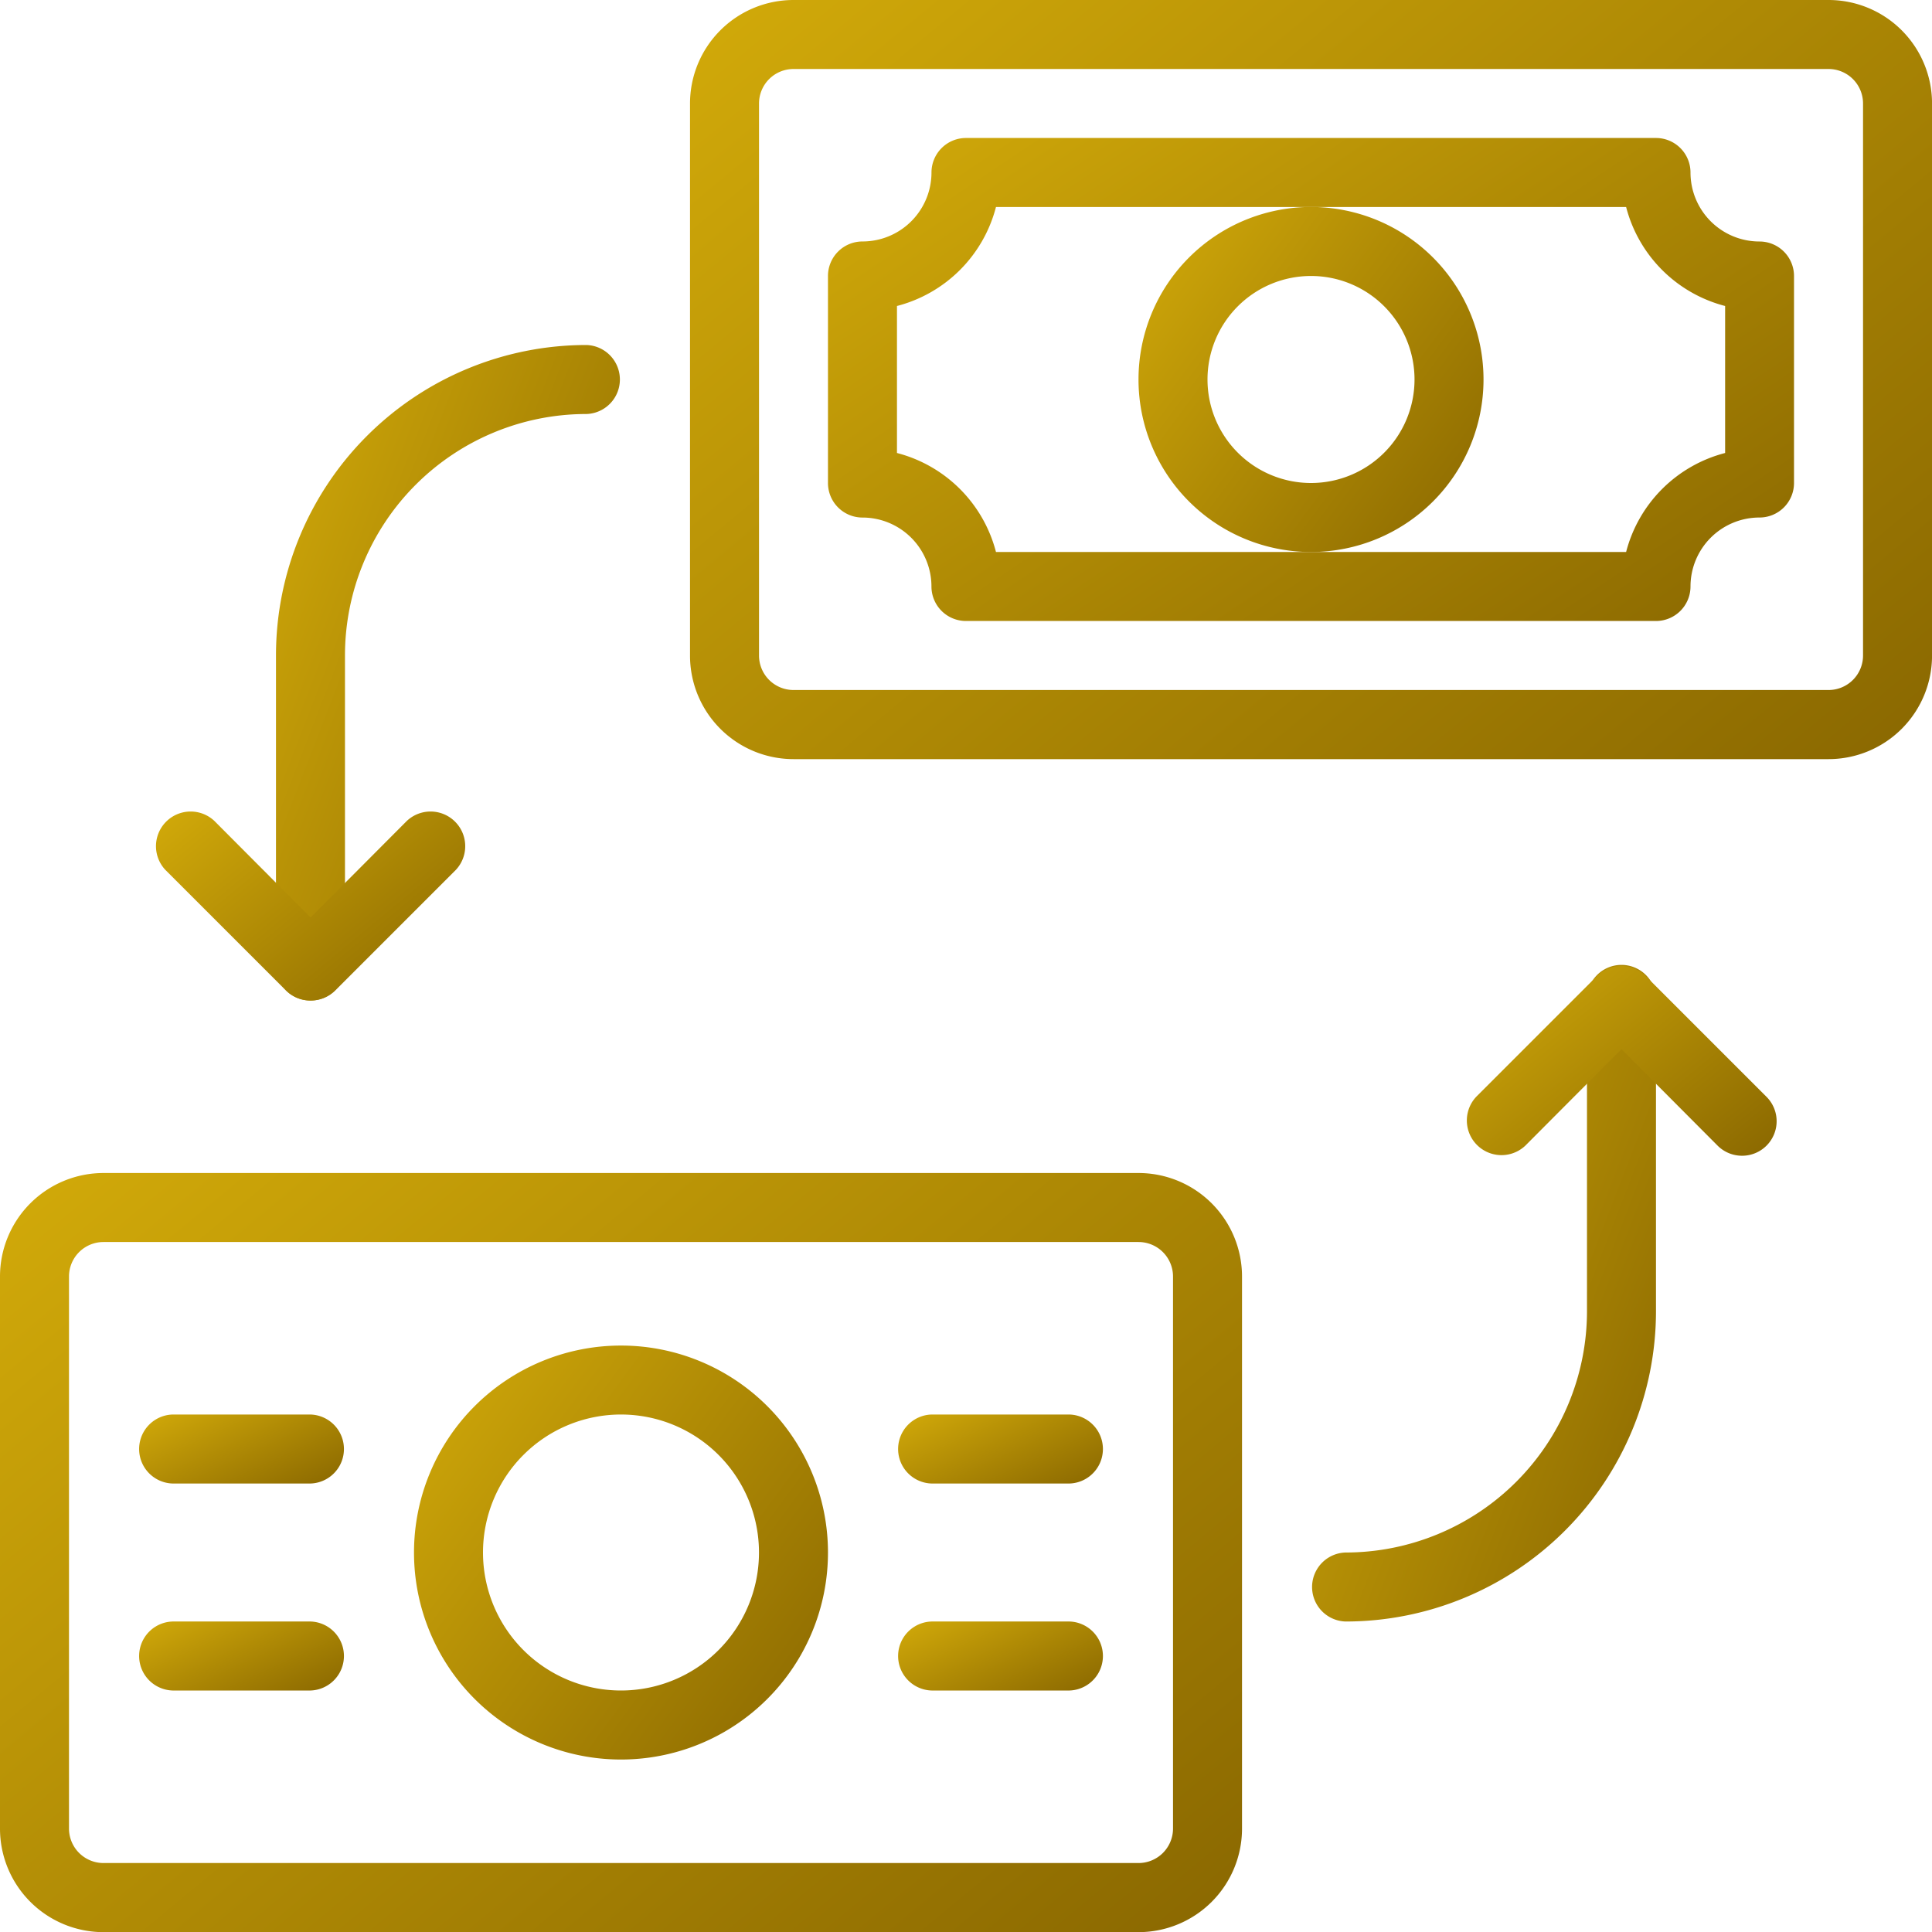 <svg xmlns="http://www.w3.org/2000/svg" xmlns:xlink="http://www.w3.org/1999/xlink" width="54.464" height="54.464" viewBox="0 0 54.464 54.464">
  <defs>
    <style>
      .cls-1 {
        fill: url(#linear-gradient);
      }
    </style>
    <linearGradient id="linear-gradient" x1="-0.168" y1="0.084" x2="1.071" y2="1" gradientUnits="objectBoundingBox">
      <stop offset="0" stop-color="#d6ae0a"/>
      <stop offset="1" stop-color="#876500"/>
    </linearGradient>
  </defs>
  <g id="Group_752" data-name="Group 752" transform="translate(-786 -2178)">
    <path id="Path_290" data-name="Path 290" class="cls-1" d="M51.342,21.616H31.89a.973.973,0,0,1-.973-.973A1.945,1.945,0,0,0,28.973,18.7.973.973,0,0,1,28,17.726V11.89a.973.973,0,0,1,.973-.973,1.945,1.945,0,0,0,1.945-1.945A.973.973,0,0,1,31.89,8H51.342a.973.973,0,0,1,.973.973,1.945,1.945,0,0,0,1.945,1.945.973.973,0,0,1,.973.973v5.835a.973.973,0,0,1-.973.973,1.945,1.945,0,0,0-1.945,1.945A.973.973,0,0,1,51.342,21.616ZM32.736,19.671H50.5a3.89,3.89,0,0,1,2.791-2.791V12.736A3.89,3.89,0,0,1,50.5,9.945H32.736a3.89,3.89,0,0,1-2.791,2.791V16.88A3.89,3.89,0,0,1,32.736,19.671Z" transform="translate(781.341 2173.89)"/>
    <path id="Path_292" data-name="Path 292" class="cls-1" d="M41.863,19.726a4.863,4.863,0,1,1,4.863-4.863A4.863,4.863,0,0,1,41.863,19.726Zm0-7.781a2.918,2.918,0,1,0,2.918,2.918A2.918,2.918,0,0,0,41.863,11.945Z" transform="translate(781.095 2173.835)"/>
    <g id="Group_749" data-name="Group 749" transform="translate(786 2178)">
      <path id="Path_289" data-name="Path 289" class="cls-1" d="M56.095,25.4H26.918A2.918,2.918,0,0,1,24,22.479V6.918A2.918,2.918,0,0,1,26.918,4H56.095a2.918,2.918,0,0,1,2.918,2.918V22.479A2.918,2.918,0,0,1,56.095,25.4ZM26.918,5.945a.973.973,0,0,0-.973.973V22.479a.973.973,0,0,0,.973.973H56.095a.973.973,0,0,0,.973-.973V6.918a.973.973,0,0,0-.973-.973Z" transform="translate(-4.548 -4)"/>
      <path id="Path_291" data-name="Path 291" class="cls-1" d="M36.095,59.4H6.918A2.918,2.918,0,0,1,4,56.479V40.918A2.918,2.918,0,0,1,6.918,38H36.095a2.918,2.918,0,0,1,2.918,2.918V56.479A2.918,2.918,0,0,1,36.095,59.4ZM6.918,39.945a.973.973,0,0,0-.973.973V56.479a.973.973,0,0,0,.973.973H36.095a.973.973,0,0,0,.973-.973V40.918a.973.973,0,0,0-.973-.973Z" transform="translate(-4 -4.932)"/>
      <path id="Path_293" data-name="Path 293" class="cls-1" d="M21.835,54.671a5.835,5.835,0,1,1,5.835-5.835A5.835,5.835,0,0,1,21.835,54.671Zm0-9.726a3.89,3.89,0,1,0,3.89,3.89A3.89,3.89,0,0,0,21.835,44.945Z" transform="translate(-4.329 -5.069)"/>
      <path id="Path_294" data-name="Path 294" class="cls-1" d="M12.973,32.479A.973.973,0,0,1,12,31.506V22.753A8.753,8.753,0,0,1,20.753,14a.973.973,0,0,1,0,1.945,6.808,6.808,0,0,0-6.808,6.808v8.753A.973.973,0,0,1,12.973,32.479Z" transform="translate(-4.22 -4.274)"/>
      <path id="Path_295" data-name="Path 295" class="cls-1" d="M12.876,32.849a.973.973,0,0,1-.691-.282l-3.4-3.4a.977.977,0,0,1,1.381-1.381l2.713,2.723,2.713-2.723a.977.977,0,0,1,1.381,1.381l-3.4,3.4A.973.973,0,0,1,12.876,32.849Z" transform="translate(-4.123 -4.644)"/>
      <path id="Path_296" data-name="Path 296" class="cls-1" d="M42.973,50.479a.973.973,0,0,1,0-1.945,6.808,6.808,0,0,0,6.808-6.808V32.973a.973.973,0,1,1,1.945,0v8.753A8.753,8.753,0,0,1,42.973,50.479Z" transform="translate(-5.043 -4.768)"/>
      <path id="Path_297" data-name="Path 297" class="cls-1" d="M54.28,37.349a.973.973,0,0,1-.691-.282l-2.713-2.723-2.713,2.723a.977.977,0,0,1-1.381-1.381l3.4-3.4a.973.973,0,0,1,1.381,0l3.4,3.4a.973.973,0,0,1-.691,1.663Z" transform="translate(-5.166 -4.768)"/>
      <path id="Path_298" data-name="Path 298" class="cls-1" d="M12.863,46.945H8.973a.973.973,0,0,1,0-1.945h3.89a.973.973,0,0,1,0,1.945Z" transform="translate(-4.109 -5.124)"/>
      <path id="Path_299" data-name="Path 299" class="cls-1" d="M12.863,52.945H8.973a.973.973,0,0,1,0-1.945h3.89a.973.973,0,0,1,0,1.945Z" transform="translate(-4.109 -5.289)"/>
      <path id="Path_300" data-name="Path 300" class="cls-1" d="M34.863,46.945h-3.89a.973.973,0,0,1,0-1.945h3.89a.973.973,0,0,1,0,1.945Z" transform="translate(-4.713 -5.124)"/>
      <path id="Path_301" data-name="Path 301" class="cls-1" d="M34.863,52.945h-3.89a.973.973,0,0,1,0-1.945h3.89a.973.973,0,0,1,0,1.945Z" transform="translate(-4.713 -5.289)"/>
    </g>
  </g>
</svg>
